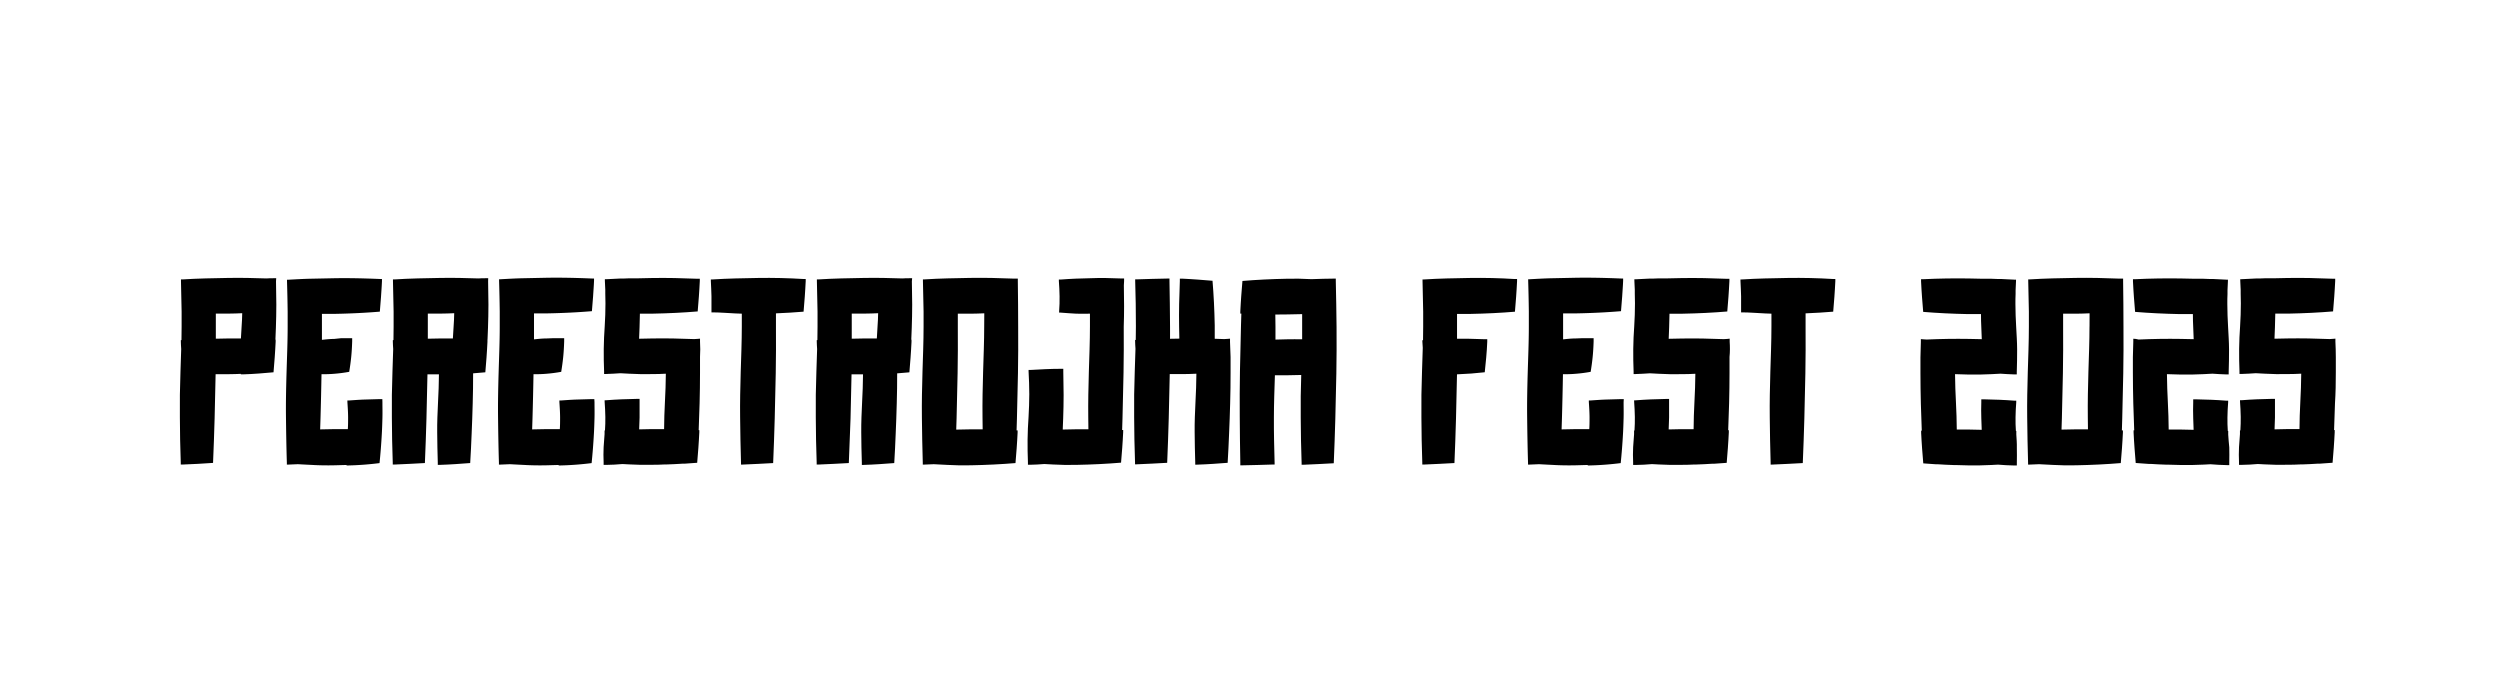 <?xml version="1.0" encoding="UTF-8" standalone="no"?>
<svg
   id="Livello_1"
   data-name="Livello 1"
   viewBox="0 0 847.078 236.035"
   version="1.1"
   sodipodi:docname="Titolo-01.svg"
   inkscape:export-filename="Titolo-011.svg"
   inkscape:export-xdpi="104.08719"
   inkscape:export-ydpi="104.08719"
   width="847.078"
   height="236.035"
   inkscape:version="1.4.2 (ebf0e940d0, 2025-05-08)"
   xmlns:inkscape="http://www.inkscape.org/namespaces/inkscape"
   xmlns:sodipodi="http://sodipodi.sourceforge.net/DTD/sodipodi-0.dtd"
   xmlns="http://www.w3.org/2000/svg"
   xmlns:svg="http://www.w3.org/2000/svg">
  <defs
     id="defs19">
    <clipPath
       clipPathUnits="userSpaceOnUse"
       id="clipPath19">
      <rect
         style="fill:#000000;stroke-width:1.002"
         id="rect20"
         width="842.982"
         height="254.192"
         x="1.297"
         y="2.594" />
    </clipPath>
    <clipPath
       clipPathUnits="userSpaceOnUse"
       id="clipPath20">
      <rect
         style="fill:#000000;stroke-width:1.002"
         id="rect21"
         width="842.982"
         height="254.192"
         x="1.297"
         y="2.594" />
    </clipPath>
    <clipPath
       clipPathUnits="userSpaceOnUse"
       id="clipPath21">
      <rect
         style="fill:#000000;stroke-width:1.002"
         id="rect22"
         width="842.982"
         height="254.192"
         x="1.297"
         y="2.594" />
    </clipPath>
    <clipPath
       clipPathUnits="userSpaceOnUse"
       id="clipPath22">
      <rect
         style="fill:#000000;stroke-width:1.002"
         id="rect23"
         width="842.982"
         height="254.192"
         x="1.297"
         y="2.594" />
    </clipPath>
    <clipPath
       clipPathUnits="userSpaceOnUse"
       id="clipPath23">
      <rect
         style="fill:#000000;stroke-width:1.002"
         id="rect24"
         width="842.982"
         height="254.192"
         x="1.297"
         y="2.594" />
    </clipPath>
    <clipPath
       clipPathUnits="userSpaceOnUse"
       id="clipPath24">
      <rect
         style="fill:#000000;stroke-width:1.002"
         id="rect25"
         width="842.982"
         height="254.192"
         x="1.297"
         y="2.594" />
    </clipPath>
    <clipPath
       clipPathUnits="userSpaceOnUse"
       id="clipPath25">
      <rect
         style="fill:#000000;stroke-width:1.002"
         id="rect26"
         width="842.982"
         height="254.192"
         x="1.297"
         y="2.594" />
    </clipPath>
    <clipPath
       clipPathUnits="userSpaceOnUse"
       id="clipPath26">
      <rect
         style="fill:#000000;stroke-width:1.002"
         id="rect27"
         width="842.982"
         height="254.192"
         x="1.297"
         y="2.594" />
    </clipPath>
    <clipPath
       clipPathUnits="userSpaceOnUse"
       id="clipPath27">
      <rect
         style="fill:#000000;stroke-width:1.002"
         id="rect28"
         width="842.982"
         height="254.192"
         x="1.297"
         y="2.594" />
    </clipPath>
    <clipPath
       clipPathUnits="userSpaceOnUse"
       id="clipPath28">
      <rect
         style="fill:#000000;stroke-width:1.002"
         id="rect29"
         width="842.982"
         height="254.192"
         x="1.297"
         y="2.594" />
    </clipPath>
    <clipPath
       clipPathUnits="userSpaceOnUse"
       id="clipPath29">
      <rect
         style="fill:#000000;stroke-width:1.002"
         id="rect30"
         width="842.982"
         height="254.192"
         x="1.297"
         y="2.594" />
    </clipPath>
    <clipPath
       clipPathUnits="userSpaceOnUse"
       id="clipPath30">
      <rect
         style="fill:#000000;stroke-width:1.002"
         id="rect31"
         width="842.982"
         height="254.192"
         x="1.297"
         y="2.594" />
    </clipPath>
    <clipPath
       clipPathUnits="userSpaceOnUse"
       id="clipPath31">
      <rect
         style="fill:#000000;stroke-width:1.002"
         id="rect32"
         width="842.982"
         height="254.192"
         x="1.297"
         y="2.594" />
    </clipPath>
    <clipPath
       clipPathUnits="userSpaceOnUse"
       id="clipPath32">
      <rect
         style="fill:#000000;stroke-width:1.002"
         id="rect33"
         width="842.982"
         height="254.192"
         x="1.297"
         y="2.594" />
    </clipPath>
    <clipPath
       clipPathUnits="userSpaceOnUse"
       id="clipPath33">
      <rect
         style="fill:#000000;stroke-width:1.002"
         id="rect34"
         width="842.982"
         height="254.192"
         x="1.297"
         y="2.594" />
    </clipPath>
    <clipPath
       clipPathUnits="userSpaceOnUse"
       id="clipPath34">
      <rect
         style="fill:#000000;stroke-width:1.002"
         id="rect35"
         width="842.982"
         height="254.192"
         x="1.297"
         y="2.594" />
    </clipPath>
    <clipPath
       clipPathUnits="userSpaceOnUse"
       id="clipPath35">
      <rect
         style="fill:#000000;stroke-width:1.002"
         id="rect36"
         width="842.982"
         height="254.192"
         x="1.297"
         y="2.594" />
    </clipPath>
    <clipPath
       clipPathUnits="userSpaceOnUse"
       id="clipPath36">
      <rect
         style="fill:#000000;stroke-width:1.002"
         id="rect37"
         width="842.982"
         height="254.192"
         x="1.297"
         y="2.594" />
    </clipPath>
    <clipPath
       clipPathUnits="userSpaceOnUse"
       id="clipPath37">
      <rect
         style="fill:#000000;stroke-width:1.002"
         id="rect38"
         width="842.982"
         height="254.192"
         x="1.297"
         y="2.594" />
    </clipPath>
  </defs>
  <sodipodi:namedview
     id="namedview19"
     pagecolor="#ffffff"
     bordercolor="#000000"
     borderopacity="0.25"
     inkscape:showpageshadow="2"
     inkscape:pageopacity="0.0"
     inkscape:pagecheckerboard="0"
     inkscape:deskcolor="#d1d1d1"
     inkscape:export-bgcolor="#ffffff00"
     inkscape:zoom="0.77107216"
     inkscape:cx="426.03016"
     inkscape:cy="577.11849"
     inkscape:window-width="1920"
     inkscape:window-height="1168"
     inkscape:window-x="0"
     inkscape:window-y="0"
     inkscape:window-maximized="1"
     inkscape:current-layer="Livello_1">
    <inkscape:page
       x="0"
       y="0"
       width="847.078"
       height="236.035"
       id="page38"
       margin="10.375 0 0"
       bleed="0" />
  </sodipodi:namedview>
  <title
     id="title1">Titolo</title>
  <path
     d="m 447.42,113.39 v -0.83 h -0.8 c -2.34,0 -4.68,0.1 -7,0.17 h -0.81 c -2.64,-0.16 -5.3,-0.19 -7.9,-0.13 -5.22,0.1 -10.37,0.35 -15.12,0.75 l -0.4,5 c -0.11,1.74 -0.25,3.52 -0.32,5.32 v 0.75 h 0.35 l -0.12,4 q -0.22,7.63 -0.35,15.4 c -0.08,5.17 -0.12,10.38 -0.07,15.59 0.05,5.21 0.07,10.4 0.19,15.58 v 0.83 h 0.8 c 3.42,-0.05 6.84,-0.17 10.26,-0.27 h 0.56 v -0.53 c -0.14,-5.13 -0.27,-10.26 -0.24,-15.39 0,-4.78 0.19,-9.55 0.34,-14.33 1.5,0 3,0 4.49,0 l 4.43,-0.09 q -0.25,7.22 -0.17,14.44 c 0,5.13 0.14,10.26 0.3,15.39 v 0.59 h 0.56 c 1.78,-0.06 3.55,-0.13 5.27,-0.24 l 5.06,-0.27 0.29,-7.47 0.24,-7.59 q 0.22,-7.63 0.35,-15.4 c 0.08,-5.17 0.12,-10.38 0.07,-15.59 -0.05,-5.21 -0.14,-10.5 -0.26,-15.68 z m -16.21,11.3 4.81,-0.1 q 0,2.09 0,4.19 c 0,1.45 0,2.89 0,4.34 -1.71,0 -3.42,-0.06 -5.12,0 l -3.92,0.1 c 0,-1.47 0,-2.94 0,-4.42 0,-1.48 0,-2.71 -0.05,-4.07 1.4,-0.01 2.84,-0.02 4.28,-0.04 z"
     id="path1"
     clip-path="url(#clipPath37)"
     transform="translate(5.188,-18.157)" />
  <path
     d="m 411.58,133.91 v -1 l -0.86,0.07 -1.13,0.07 -3.19,-0.11 c 0,-1.52 0,-3 0,-4.53 -0.1,-5.22 -0.35,-10.37 -0.75,-15.12 l -5,-0.4 c -1.74,-0.11 -3.52,-0.25 -5.32,-0.32 h -0.75 v 0.82 c -0.21,5.13 -0.34,10.26 -0.25,15.39 l 0.08,4.11 -3.15,0.06 c 0,-1.33 0,-2.65 0,-4 -0.06,-5.21 -0.07,-10.4 -0.19,-15.58 v -0.83 h -0.8 c -3.42,0.05 -6.84,0.17 -10.26,0.27 h -0.56 v 0.53 c 0.14,5.13 0.27,10.26 0.24,15.39 0,1.53 0,3.07 -0.05,4.6 h -0.21 v 0.52 c 0,0.83 0.08,1.66 0.12,2.49 -0.07,2.59 -0.17,5.18 -0.25,7.77 q -0.29,7.7 -0.2,15.39 c 0,5.13 0.14,10.26 0.3,15.39 v 0.59 h 0.56 c 1.78,-0.06 3.55,-0.13 5.27,-0.24 l 5.06,-0.27 0.29,-7.47 0.24,-7.59 q 0.21,-7.42 0.34,-15 c 1.52,0 3,0 4.54,0 1.54,0 3,-0.07 4.49,-0.13 0,3.19 -0.16,6.38 -0.31,9.57 -0.16,3.42 -0.32,6.84 -0.28,10.26 0.04,3.42 0.08,6.84 0.2,10.26 v 0.72 h 0.67 c 1.79,-0.05 3.57,-0.15 5.31,-0.26 l 5,-0.36 0.27,-4.92 0.22,-5 c 0.16,-3.37 0.26,-6.81 0.36,-10.26 0.1,-3.45 0.15,-6.94 0.14,-10.44 v -5.24 c -0.09,-1.72 -0.11,-3.47 -0.19,-5.2 z"
     id="path2"
     clip-path="url(#clipPath36)"
     transform="translate(5.188,-18.157)" />
  <path
     d="m 339.68,113.39 v -0.75 0 -0.08 h -1.32 c -5,-0.2 -9.91,-0.32 -14.87,-0.24 l -7.7,0.16 c -2.57,0.05 -5.13,0.2 -7.7,0.34 h -0.56 v 0 0.52 c 0.1,3.47 0.18,6.93 0.22,10.4 v 0.26 0 c 0,1.6 0,3.21 0,4.81 0,5.13 -0.22,10.26 -0.37,15.39 -0.15,5.13 -0.26,10.26 -0.2,15.39 0.06,5.13 0.14,10.26 0.3,15.39 v 0.59 h 0.56 l 3.16,-0.13 c 1.55,0.08 3.1,0.17 4.67,0.24 2.64,0.16 5.3,0.19 7.9,0.13 5.22,-0.1 10.37,-0.35 15.12,-0.75 l 0.4,-5 c 0.11,-1.74 0.25,-3.52 0.32,-5.32 v -0.75 h -0.35 l 0.12,-4 q 0.22,-7.63 0.35,-15.4 c 0.08,-5.17 0.12,-10.38 0.07,-15.59 -0.05,-5.21 0,-10.43 -0.12,-15.61 z m -11.39,15.39 c 0,5.13 -0.22,10.26 -0.37,15.39 -0.15,5.13 -0.26,10.26 -0.2,15.39 0,1.36 0,2.71 0.05,4.07 -1.44,0 -2.87,0 -4.31,0 l -4.65,0.09 0.12,-3.78 q 0.22,-7.63 0.35,-15.4 c 0.08,-5.17 0.12,-10.38 0.07,-15.59 q 0,-2.26 0,-4.51 c 1.51,0 3,0 4.5,0 1.5,0 3,-0.07 4.47,-0.13 -0.03,1.51 -0.02,2.99 -0.03,4.47 z"
     id="path3"
     clip-path="url(#clipPath35)"
     transform="translate(5.188,-18.157)" />
  <path
     d="m 88.4,112.43 h -0.93 c -0.79,0 -1.59,0 -2.38,0.07 -4.34,-0.16 -8.67,-0.24 -13,-0.17 l -7.7,0.16 c -2.57,0.05 -5.13,0.2 -7.7,0.34 h -0.56 v 0 0.52 c 0.1,3.47 0.18,6.93 0.22,10.4 v 0.25 0 c 0,1.6 0,3.21 0,4.81 0,1.6 0,3.07 -0.05,4.6 h -0.21 v 0.52 c 0,0.83 0.08,1.66 0.12,2.49 -0.07,2.59 -0.17,5.18 -0.25,7.77 q -0.29,7.7 -0.2,15.39 c 0,5.13 0.14,10.26 0.3,15.39 v 0.59 h 0.56 c 1.78,-0.06 3.55,-0.13 5.27,-0.24 L 67,175 l 0.29,-7.47 0.24,-7.59 q 0.21,-7.42 0.34,-15 c 1.52,0 3,0 4.54,0 1.54,0 2.7,-0.06 4,-0.11 V 145 h 0.75 c 1.8,-0.06 3.6,-0.15 5.33,-0.28 1.73,-0.13 3.41,-0.28 5,-0.42 l 0.4,-5 c 0.11,-1.74 0.25,-3.52 0.32,-5.32 v -0.75 h -0.08 q 0.09,-2 0.16,-4 c 0.08,-2.6 0.16,-5.23 0.15,-7.87 -0.01,-2.64 -0.07,-5.28 -0.11,-7.9 z m -12,20.41 c -1.45,0 -2.9,0 -4.35,0 l -4.11,0.08 c 0,-1.33 0,-2.65 0,-4 q 0,-2.26 0,-4.51 c 1.51,0 3,0 4.5,0 1.5,0 3,-0.07 4.44,-0.13 0,1.48 -0.11,3 -0.2,4.44 -0.09,1.44 -0.18,2.77 -0.24,4.12 z"
     id="path4"
     clip-path="url(#clipPath34)"
     transform="translate(5.188,-18.157)" />
  <path
     d="m 160.23,112.43 h -0.93 c -0.79,0 -1.59,0 -2.38,0.07 -4.34,-0.16 -8.67,-0.24 -13,-0.17 l -7.7,0.16 c -2.57,0.05 -5.13,0.2 -7.7,0.34 h -0.56 v 0 0.52 c 0.1,3.46 0.18,6.93 0.22,10.39 v 0.26 0 c 0,1.6 0,3.21 0,4.81 0,1.6 0,3.07 -0.05,4.6 h -0.21 v 0.52 c 0,0.83 0.08,1.66 0.12,2.49 -0.07,2.59 -0.17,5.18 -0.25,7.77 q -0.29,7.7 -0.2,15.39 c 0,5.13 0.14,10.26 0.3,15.39 v 0.59 h 0.56 c 1.78,-0.06 3.55,-0.13 5.27,-0.24 l 5.06,-0.27 0.29,-7.47 0.24,-7.59 q 0.21,-7.42 0.34,-15 2,0 3.89,0 c 0,3.15 -0.16,6.29 -0.31,9.44 -0.16,3.42 -0.32,6.84 -0.28,10.26 0.04,3.42 0.08,6.84 0.2,10.26 v 0.72 h 0.67 c 1.79,-0.05 3.57,-0.15 5.31,-0.26 l 5,-0.36 0.27,-4.92 0.22,-5 c 0.16,-3.37 0.26,-6.81 0.36,-10.26 0.1,-3.45 0.15,-6.8 0.14,-10.22 l 4.14,-0.35 0.4,-5 c 0.11,-1.74 0.25,-3.52 0.32,-5.32 v -0.75 H 160 q 0.09,-2 0.16,-4 c 0.08,-2.6 0.16,-5.23 0.15,-7.87 -0.01,-2.64 -0.07,-5.28 -0.11,-7.9 z m -12,20.41 c -1.45,0 -2.9,0 -4.35,0 l -4.11,0.08 c 0,-1.33 0,-2.65 0,-4 q 0,-2.26 0,-4.51 c 1.51,0 3,0 4.5,0 1.5,0 3,-0.07 4.44,-0.13 0,1.48 -0.11,3 -0.2,4.44 -0.09,1.44 -0.18,2.77 -0.25,4.12 z"
     id="path5"
     clip-path="url(#clipPath33)"
     transform="translate(5.188,-18.157)" />
  <path
     d="m 303.87,112.43 h -0.93 c -0.79,0 -1.59,0 -2.38,0.07 -4.34,-0.16 -8.67,-0.24 -13,-0.17 l -7.7,0.16 c -2.57,0.05 -5.13,0.2 -7.7,0.34 h -0.56 v 0 0.52 c 0.1,3.47 0.18,6.93 0.22,10.4 v 0.25 0 c 0,1.6 0,3.21 0,4.81 0,1.6 0,3.07 -0.05,4.6 h -0.21 v 0.52 c 0,0.83 0.08,1.66 0.12,2.49 -0.07,2.59 -0.17,5.18 -0.25,7.77 q -0.29,7.7 -0.2,15.39 c 0,5.13 0.14,10.26 0.3,15.39 v 0.59 h 0.56 c 1.78,-0.06 3.55,-0.13 5.27,-0.24 l 5.06,-0.27 0.29,-7.47 L 283,160 q 0.21,-7.42 0.34,-15 2,0 3.89,0 c 0,3.15 -0.16,6.29 -0.31,9.44 -0.16,3.42 -0.32,6.84 -0.29,10.26 0.03,3.42 0.08,6.84 0.2,10.26 v 0.72 h 0.67 c 1.79,-0.05 3.57,-0.15 5.31,-0.26 l 5,-0.36 0.27,-4.92 0.22,-5 c 0.16,-3.37 0.26,-6.81 0.36,-10.26 0.1,-3.45 0.15,-6.8 0.14,-10.22 l 4.14,-0.35 0.4,-5 c 0.11,-1.74 0.25,-3.52 0.32,-5.32 v -0.75 h -0.08 q 0.09,-2 0.16,-4 c 0.08,-2.6 0.16,-5.23 0.15,-7.87 -0.01,-2.64 -0.07,-5.28 -0.11,-7.9 z m -12,20.41 c -1.45,0 -2.9,0 -4.35,0 l -4.11,0.08 c 0,-1.33 0,-2.65 0,-4 q 0,-2.26 0,-4.51 c 1.51,0 3,0 4.5,0 1.5,0 3,-0.07 4.44,-0.13 0,1.48 -0.11,3 -0.2,4.44 -0.09,1.44 -0.15,2.77 -0.24,4.12 z"
     id="path6"
     clip-path="url(#clipPath32)"
     transform="translate(5.188,-18.157)" />
  <path
     d="m 232,133.91 v -1 l -0.86,0.07 -1.13,0.07 c -4.75,-0.19 -9.51,-0.29 -14.26,-0.21 l -4.39,0.09 q 0.08,-1.89 0.15,-3.81 0.07,-2.33 0.12,-4.69 c 1.49,0 3,0 4.46,0 5.22,-0.1 10.37,-0.35 15.12,-0.75 l 0.4,-5 c 0.11,-1.74 0.25,-3.52 0.32,-5.32 v -0.75 h -0.82 c -5.13,-0.21 -10.26,-0.34 -15.39,-0.25 l -4.72,0.1 h -0.83 -2.15 l -1.82,0.07 H 205 l -4.67,0.23 h -0.57 v 0 0.52 q 0.07,1.53 0.14,3.05 c 0,0.43 0,0.86 0,1.29 0,1.08 0.06,2.15 0.06,3.23 0,0.07 0,0.14 0,0.21 0,2.54 -0.09,5.07 -0.25,7.61 -0.16,2.54 -0.32,5.13 -0.33,7.7 -0.01,2.57 0,5.13 0.12,7.7 v 0.8 h 0.75 c 1.61,-0.05 3.22,-0.14 4.78,-0.25 l 3,0.16 c 2.64,0.16 5.3,0.19 7.9,0.13 q 2.26,0 4.49,-0.13 c 0,3.19 -0.16,6.38 -0.31,9.57 -0.15,3.19 -0.28,6.13 -0.28,9.2 -1.41,0 -2.82,0 -4.23,0 l -4.22,0.09 q 0.09,-2 0.14,-4 c 0,-1.78 0,-3.56 0,-5.33 v -1 h -1 l -5.13,0.15 c -1.71,0.06 -3.42,0.19 -5.13,0.31 h -0.58 v 0.51 c 0.11,1.71 0.23,3.42 0.24,5.13 0,1.54 0,3.07 -0.12,4.61 h -0.14 v 0.52 c 0,0.24 0,0.47 0,0.71 -0.11,1.47 -0.24,2.95 -0.32,4.42 -0.1,1.71 -0.06,3.42 0,5.13 v 0.88 h 0.84 c 1.87,0 3.74,-0.15 5.54,-0.29 l 2.29,0.12 c 2.64,0.16 5.3,0.19 7.9,0.13 q 2.07,0 4.12,-0.11 v 0 h 0.67 c 1.79,-0.05 3.57,-0.15 5.31,-0.26 h 0.7 c 1.47,-0.09 2.92,-0.19 4.33,-0.31 l 0.4,-5 c 0.11,-1.74 0.25,-3.52 0.32,-5.32 v -0.75 h -0.21 c 0.13,-3 0.23,-6.05 0.31,-9.12 0.08,-3.46 0.15,-6.94 0.14,-10.44 v -5.24 c 0.12,-1.7 0.1,-3.45 0,-5.18 z"
     id="path7"
     clip-path="url(#clipPath31)"
     transform="translate(5.188,-18.157)" />
  <path
     d="m 124.36,153.39 h -1 l -5.13,0.15 c -1.71,0.06 -3.42,0.19 -5.13,0.31 h -0.58 v 0.51 c 0.11,1.71 0.23,3.42 0.24,5.13 0,1.36 0,2.71 -0.09,4.07 -1.58,0 -3.15,0 -4.73,0 l -4.65,0.09 0.12,-3.78 q 0.21,-7.4 0.34,-14.93 a 41.13,41.13 0 0 0 4.49,-0.15 48.78,48.78 0 0 0 4.9,-0.65 c 0.24,-1.49 0.48,-3.14 0.66,-4.9 0.18,-1.76 0.29,-3.6 0.34,-5.43 v -1.07 h -1.09 c -0.86,0 -1.71,0 -2.57,0 L 108,133 c -1.37,0 -2.74,0.16 -4.11,0.3 0,-1.43 0,-2.86 0,-4.29 0,-1.43 0,-3 0,-4.51 1.51,0 3,0 4.5,0 5.22,-0.1 10.37,-0.35 15.12,-0.75 l 0.4,-5 c 0.11,-1.74 0.25,-3.52 0.32,-5.32 v -0.75 h -0.82 c -5.13,-0.21 -10.26,-0.34 -15.39,-0.25 l -7.7,0.16 c -2.57,0.05 -5.13,0.2 -7.7,0.34 h -0.56 v 0 0.52 c 0.1,3.46 0.18,6.93 0.22,10.39 v 0.16 0 c 0,1.6 0,3.21 0,4.81 0,5.13 -0.22,10.26 -0.37,15.39 -0.15,5.13 -0.26,10.26 -0.2,15.39 0.06,5.13 0.14,10.26 0.3,15.39 v 0.59 h 0.56 l 3.16,-0.13 c 1.55,0.08 3.1,0.17 4.67,0.24 2.64,0.16 5.3,0.19 7.9,0.13 l 3.94,-0.11 v 0.16 h 0.84 a 101.54,101.54 0 0 0 10.33,-0.79 c 0.32,-3.12 0.59,-6.5 0.78,-10 0.1,-1.74 0.15,-3.51 0.2,-5.28 0.05,-1.77 0,-3.56 0,-5.33 z"
     id="path8"
     clip-path="url(#clipPath30)"
     transform="translate(5.188,-18.157)" />
  <path
     d="m 196.19,153.39 h -1 l -5.13,0.15 c -1.71,0.06 -3.42,0.19 -5.13,0.31 h -0.58 v 0.51 c 0.11,1.71 0.23,3.42 0.24,5.13 0,1.36 0,2.71 -0.09,4.07 -1.58,0 -3.15,0 -4.73,0 l -4.65,0.09 0.12,-3.78 q 0.21,-7.4 0.34,-14.93 a 41.13,41.13 0 0 0 4.49,-0.15 48.78,48.78 0 0 0 4.9,-0.65 c 0.24,-1.49 0.48,-3.14 0.66,-4.9 0.18,-1.76 0.29,-3.6 0.34,-5.43 v -1.07 H 185 c -0.86,0 -1.71,0 -2.57,0 l -2.57,0.1 c -1.37,0 -2.74,0.16 -4.11,0.3 0,-1.43 0,-2.86 0,-4.29 0,-1.43 0,-3 0,-4.51 1.51,0 3,0 4.5,0 5.22,-0.1 10.37,-0.35 15.12,-0.75 l 0.4,-5 c 0.11,-1.74 0.25,-3.52 0.32,-5.32 v -0.75 h -0.82 c -5.13,-0.21 -10.26,-0.34 -15.39,-0.25 l -7.7,0.16 c -2.57,0.05 -5.13,0.2 -7.7,0.34 h -0.56 v 0 0.52 c 0.1,3.46 0.18,6.93 0.22,10.39 v 0.32 0 c 0,1.6 0,3.21 0,4.81 0,5.13 -0.22,10.26 -0.37,15.39 -0.15,5.13 -0.26,10.26 -0.2,15.39 0.06,5.13 0.14,10.26 0.3,15.39 v 0.59 h 0.56 l 3.16,-0.13 c 1.55,0.08 3.1,0.17 4.67,0.24 2.64,0.16 5.3,0.19 7.9,0.13 l 3.94,-0.11 v 0.16 h 0.84 a 101.54,101.54 0 0 0 10.33,-0.79 c 0.32,-3.12 0.59,-6.5 0.78,-10 0.1,-1.74 0.15,-3.51 0.2,-5.28 0.05,-1.77 0,-3.56 0,-5.33 z"
     id="path9"
     clip-path="url(#clipPath29)"
     transform="translate(5.188,-18.157)" />
  <path
     d="m 678,165.4 c 0,-0.24 0,-0.47 0,-0.71 v -0.52 h -0.14 c -0.1,-1.54 -0.15,-3.07 -0.12,-4.61 0,-1.71 0.13,-3.42 0.24,-5.13 v -0.51 h -0.58 c -1.71,-0.12 -3.42,-0.25 -5.13,-0.31 l -5.13,-0.15 h -1 v 1 c -0.06,1.77 -0.06,3.55 0,5.33 q 0.05,2 0.14,4 l -4.22,-0.09 c -1.41,0 -2.82,0 -4.23,0 0,-3.07 -0.14,-6.13 -0.28,-9.2 -0.14,-3.07 -0.3,-6.38 -0.31,-9.57 q 2.23,0.08 4.49,0.13 c 2.61,0.06 5.26,0 7.9,-0.13 l 3,-0.16 c 1.57,0.11 3.17,0.2 4.78,0.25 h 0.75 v -0.8 c 0.08,-2.57 0.13,-5.13 0.12,-7.7 -0.01,-2.57 -0.2,-5.13 -0.33,-7.7 -0.13,-2.57 -0.26,-5.07 -0.25,-7.61 0,-0.07 0,-0.14 0,-0.21 0,-1.08 0,-2.15 0.06,-3.23 0,-0.43 0,-0.85 0,-1.28 q 0.06,-1.53 0.14,-3.06 v -0.52 0 h -0.57 l -4.67,-0.23 h -1.2 l -1.82,-0.07 h -2.15 -0.83 l -4.72,-0.1 c -5.13,-0.08 -10.26,0 -15.39,0.25 h -0.82 v 0.75 c 0.07,1.8 0.21,3.59 0.32,5.32 l 0.4,5 c 4.75,0.4 9.91,0.65 15.12,0.75 1.47,0 3,0 4.46,0 q 0,2.35 0.12,4.69 0.07,1.91 0.15,3.81 l -4.39,-0.09 c -4.75,-0.08 -9.51,0 -14.26,0.21 l -1.13,-0.07 -0.86,-0.07 v 1 c -0.08,1.74 -0.09,3.48 -0.14,5.23 v 5.24 c 0,3.5 0.06,7 0.14,10.44 0.09,3.06 0.18,6.11 0.31,9.12 h -0.21 v 0.75 c 0.07,1.8 0.21,3.59 0.32,5.32 l 0.4,5 c 1.41,0.12 2.86,0.22 4.33,0.31 h 0.7 c 1.73,0.11 3.52,0.21 5.31,0.26 h 0.67 v 0 q 2,0.07 4.12,0.11 c 2.61,0.06 5.26,0 7.9,-0.13 l 2.29,-0.12 c 1.8,0.15 3.67,0.26 5.54,0.29 h 0.84 V 175 c 0,-1.71 0.07,-3.42 0,-5.13 0.04,-1.52 -0.09,-3 -0.18,-4.47 z"
     id="path10"
     clip-path="url(#clipPath28)"
     transform="translate(5.188,-18.157)" />
  <path
     d="m 714.19,113.39 v -0.75 0 -0.08 h -1.32 c -5,-0.2 -9.91,-0.32 -14.87,-0.24 l -7.7,0.16 c -2.57,0.05 -5.13,0.2 -7.7,0.34 h -0.56 v 0 0.52 c 0.1,3.47 0.18,6.93 0.22,10.4 v 0.26 0 c 0,1.6 0,3.21 0,4.81 0,5.13 -0.22,10.26 -0.37,15.39 -0.15,5.13 -0.26,10.26 -0.2,15.39 0.06,5.13 0.14,10.26 0.3,15.39 v 0.59 h 0.56 l 3.16,-0.13 c 1.55,0.08 3.1,0.17 4.67,0.24 2.64,0.16 5.3,0.19 7.9,0.13 5.22,-0.1 10.37,-0.35 15.12,-0.75 l 0.4,-5 c 0.11,-1.74 0.25,-3.52 0.32,-5.32 v -0.75 h -0.35 l 0.12,-4 q 0.22,-7.63 0.35,-15.4 c 0.08,-5.17 0.12,-10.38 0.07,-15.59 -0.05,-5.21 0,-10.43 -0.12,-15.61 z m -11.39,15.39 c 0,5.13 -0.22,10.26 -0.37,15.39 -0.15,5.13 -0.26,10.26 -0.2,15.39 0,1.36 0,2.71 0.05,4.07 -1.44,0 -2.87,0 -4.31,0 l -4.65,0.09 0.12,-3.78 q 0.22,-7.63 0.35,-15.4 c 0.08,-5.17 0.12,-10.38 0.07,-15.59 q 0,-2.26 0,-4.51 c 1.51,0 3,0 4.5,0 1.5,0 3,-0.07 4.47,-0.13 -0.02,1.51 -0.02,2.99 -0.02,4.47 z"
     id="path11"
     clip-path="url(#clipPath27)"
     transform="translate(5.188,-18.157)" />
  <path
     d="m 749.8,165.4 c 0,-0.24 0,-0.47 0,-0.71 v -0.52 h -0.14 c -0.1,-1.54 -0.15,-3.07 -0.12,-4.61 0,-1.71 0.13,-3.42 0.24,-5.13 v -0.51 h -0.58 c -1.71,-0.12 -3.42,-0.25 -5.13,-0.31 l -5.13,-0.15 h -1 v 1 c -0.06,1.77 -0.06,3.55 0,5.33 q 0.05,2 0.14,4 l -4.22,-0.09 c -1.41,0 -2.82,0 -4.23,0 0,-3.07 -0.14,-6.13 -0.28,-9.2 -0.14,-3.07 -0.3,-6.38 -0.31,-9.57 q 2.23,0.08 4.49,0.13 c 2.61,0.06 5.26,0 7.9,-0.13 l 3,-0.16 c 1.57,0.11 3.17,0.2 4.78,0.25 h 0.75 v -0.8 c 0.08,-2.57 0.13,-5.13 0.12,-7.7 -0.01,-2.57 -0.2,-5.13 -0.33,-7.7 -0.13,-2.57 -0.26,-5.07 -0.25,-7.61 0,-0.07 0,-0.14 0,-0.21 0,-1.08 0,-2.15 0.06,-3.23 0,-0.43 0,-0.85 0,-1.28 q 0.06,-1.53 0.14,-3.06 v -0.52 0 h -0.57 l -4.67,-0.23 h -1.2 l -1.82,-0.07 h -2.15 -0.83 l -4.72,-0.1 c -5.13,-0.08 -10.26,0 -15.39,0.25 h -0.82 v 0.75 c 0.07,1.8 0.21,3.59 0.32,5.32 l 0.4,5 c 4.75,0.4 9.91,0.65 15.12,0.75 1.47,0 3,0 4.46,0 q 0,2.35 0.12,4.69 0.07,1.91 0.15,3.81 l -4.39,-0.09 c -4.75,-0.08 -9.51,0 -14.26,0.21 l -0.95,-0.2 -0.86,-0.07 v 1 c -0.08,1.74 -0.09,3.48 -0.14,5.23 v 5.24 c 0,3.5 0.06,7 0.14,10.44 0.09,3.06 0.18,6.11 0.31,9.12 h -0.21 v 0.75 c 0.07,1.8 0.21,3.59 0.32,5.32 l 0.4,5 c 1.41,0.12 2.86,0.22 4.33,0.31 h 0.7 c 1.73,0.11 3.52,0.21 5.31,0.26 h 0.67 v 0 q 2,0.07 4.12,0.11 c 2.61,0.06 5.26,0 7.9,-0.13 l 2.29,-0.12 c 1.8,0.15 3.67,0.26 5.54,0.29 h 0.84 v -0.88 c 0,-1.71 0.07,-3.42 0,-5.13 -0.16,-1.39 -0.25,-2.87 -0.36,-4.34 z"
     id="path12"
     clip-path="url(#clipPath26)"
     transform="translate(5.188,-18.157)" />
  <path
     d="m 786.26,144.37 v -5.24 c 0,-1.75 -0.06,-3.49 -0.14,-5.23 v -1 l -0.86,0.07 -1.13,0.07 c -4.75,-0.19 -9.51,-0.29 -14.26,-0.21 l -4.39,0.09 q 0.08,-1.89 0.15,-3.81 0.07,-2.33 0.12,-4.69 c 1.49,0 3,0 4.46,0 5.22,-0.1 10.37,-0.35 15.12,-0.75 l 0.4,-5 c 0.11,-1.74 0.25,-3.52 0.32,-5.32 v -0.75 h -0.82 c -5.13,-0.21 -10.26,-0.34 -15.39,-0.25 l -4.72,0.1 h -0.83 -2.15 l -1.82,0.07 h -1.2 l -4.67,0.23 h -0.57 v 0 0.52 q 0.07,1.53 0.14,3.06 c 0,0.43 0,0.85 0,1.28 0,1.08 0.06,2.16 0.06,3.24 0,0.06 0,0.13 0,0.19 0,2.54 -0.09,5.08 -0.25,7.62 -0.16,2.54 -0.32,5.13 -0.33,7.7 -0.01,2.57 0,5.13 0.12,7.7 v 0.8 h 0.75 c 1.61,-0.05 3.22,-0.14 4.78,-0.25 l 3,0.16 c 2.64,0.16 5.3,0.19 7.9,0.13 q 2.26,0 4.49,-0.13 c 0,3.19 -0.16,6.38 -0.31,9.57 -0.15,3.19 -0.28,6.13 -0.28,9.2 -1.41,0 -2.82,0 -4.23,0 l -4.22,0.09 q 0.09,-2 0.14,-4 c 0,-1.78 0,-3.56 0,-5.33 v -1 h -1 l -5.13,0.15 c -1.71,0.06 -3.42,0.19 -5.13,0.31 h -0.58 v 0.51 c 0.11,1.71 0.23,3.42 0.24,5.13 0,1.54 0,3.07 -0.12,4.61 h -0.14 v 0.52 c 0,0.24 0,0.47 0,0.71 -0.11,1.47 -0.24,2.95 -0.32,4.42 -0.1,1.71 -0.06,3.42 0,5.13 v 0.88 h 0.84 c 1.87,0 3.74,-0.15 5.54,-0.29 l 2.29,0.12 c 2.64,0.16 5.3,0.19 7.9,0.13 q 2.07,0 4.12,-0.11 v 0 h 0.67 c 1.79,-0.05 3.57,-0.15 5.31,-0.26 h 0.7 c 1.47,-0.09 2.92,-0.19 4.33,-0.31 l 0.4,-5 c 0.11,-1.74 0.25,-3.52 0.32,-5.32 v -0.75 h -0.21 c 0.13,-3 0.23,-6.05 0.31,-9.12 0.22,-3.41 0.29,-6.89 0.28,-10.39 z"
     id="path13"
     clip-path="url(#clipPath25)"
     transform="translate(5.188,-18.157)" />
  <path
     d="m 251.64,112.34 -7.7,0.16 c -2.57,0.05 -5.13,0.2 -7.7,0.34 h -0.57 v 0.52 c 0.07,1.71 0.18,3.42 0.21,5.13 0.03,1.71 0,3.42 0,5.13 V 124 h 0.33 c 2.58,0 5.19,0.25 7.83,0.36 0.71,0 1.41,0.05 2.12,0.08 0,1.46 0,2.91 0,4.37 0,5.13 -0.22,10.26 -0.37,15.39 -0.15,5.13 -0.26,10.26 -0.2,15.39 0.06,5.13 0.14,10.26 0.3,15.39 v 0.59 h 0.56 c 1.78,-0.06 3.55,-0.13 5.27,-0.24 l 5.06,-0.27 0.29,-7.47 0.24,-7.59 q 0.22,-7.63 0.35,-15.4 c 0.08,-5.17 0.12,-10.38 0.07,-15.59 q 0,-2.35 0,-4.68 c 3.22,-0.13 6.38,-0.32 9.36,-0.57 l 0.4,-5 c 0.11,-1.74 0.25,-3.52 0.32,-5.32 v -0.75 h -0.82 c -5.08,-0.31 -10.21,-0.43 -15.35,-0.35 z"
     id="path14"
     clip-path="url(#clipPath24)"
     transform="translate(5.188,-18.157)" />
  <path
     d="m 375.61,114.84 c 0,-0.49 0.06,-1 0.08,-1.46 v -0.87 h -1 c -1.71,-0.08 -3.42,-0.11 -5.13,-0.15 -1.71,-0.04 -3.42,0 -5.13,0.06 l -5.13,0.15 c -1.71,0.06 -3.42,0.19 -5.13,0.31 h -0.58 v 0.51 c 0.11,1.71 0.23,3.42 0.24,5.13 0.01,1.71 0,3.42 -0.15,5.13 v 0.43 h 0.49 c 1.74,0.12 3.5,0.28 5.29,0.36 1.57,0.08 3.12,0 4.66,0 0,1.44 0,2.88 0,4.32 0,5.13 -0.22,10.26 -0.37,15.39 -0.15,5.13 -0.26,10.26 -0.2,15.39 0,1.36 0,2.71 0.05,4.07 -1.44,0 -2.87,0 -4.31,0 l -4.39,0.09 q 0.08,-1.89 0.15,-3.81 c 0.08,-2.6 0.16,-5.23 0.15,-7.87 -0.01,-2.64 -0.07,-5.28 -0.11,-7.9 v -1 h -0.93 c -3.42,0 -6.84,0.2 -10.26,0.39 h -0.57 v 0.52 c 0.12,2.57 0.26,5.13 0.24,7.7 -0.02,2.57 -0.09,5.13 -0.25,7.7 -0.16,2.57 -0.32,5.13 -0.33,7.7 -0.01,2.57 0,5.13 0.12,7.7 v 0.8 h 0.75 c 1.61,0 3.22,-0.14 4.78,-0.25 l 3,0.16 c 2.64,0.16 5.3,0.19 7.9,0.13 5.22,-0.1 10.37,-0.35 15.12,-0.75 l 0.4,-5 c 0.11,-1.74 0.25,-3.52 0.32,-5.32 v -0.75 h -0.35 l 0.12,-4 q 0.22,-7.63 0.35,-15.4 c 0.08,-5.17 0.12,-10.38 0.07,-15.59 0.16,-4.61 0.14,-9.32 0.04,-14.02 z"
     id="path15"
     clip-path="url(#clipPath23)"
     transform="translate(5.188,-18.157)" />
  <path
     d="m 492.77,112.34 -7.7,0.16 c -2.57,0.05 -5.13,0.2 -7.7,0.34 h -0.56 v 0 0.52 c 0.1,3.46 0.18,6.93 0.22,10.39 v 0.25 0 c 0,1.6 0,3.21 0,4.81 0,1.6 0,3.07 -0.05,4.61 h -0.22 v 0.51 q 0.06,1 0.13,2.09 c -0.08,2.72 -0.17,5.45 -0.26,8.17 q -0.29,7.7 -0.2,15.39 c 0,5.13 0.14,10.26 0.3,15.39 v 0.59 h 0.56 c 1.78,-0.06 3.55,-0.13 5.27,-0.24 l 5.06,-0.27 0.29,-7.47 0.24,-7.59 q 0.21,-7.44 0.34,-15 c 3.28,-0.13 6.5,-0.36 9.4,-0.7 0.33,-3.11 0.71,-6.69 0.85,-10.33 v -0.87 h -1 c -1.71,-0.08 -3.42,-0.11 -5.13,-0.15 q -2.06,0 -4.11,0 c 0,-1.3 0,-2.6 0,-3.91 q 0,-2.26 0,-4.51 c 1.51,0 3,0 4.5,0 5.22,-0.1 10.37,-0.35 15.12,-0.75 l 0.4,-5 c 0.11,-1.74 0.25,-3.52 0.32,-5.32 v -0.75 h -0.82 c -5.02,-0.32 -10.12,-0.44 -15.25,-0.36 z"
     id="path16"
     clip-path="url(#clipPath22)"
     transform="translate(5.188,-18.157)" />
  <path
     d="m 580.88,133.91 v -1 L 580,133 l -1.13,0.07 c -4.75,-0.19 -9.51,-0.29 -14.26,-0.21 l -4.39,0.09 q 0.08,-1.89 0.15,-3.81 0.07,-2.33 0.12,-4.69 c 1.49,0 3,0 4.46,0 5.22,-0.1 10.37,-0.35 15.12,-0.75 l 0.4,-5 c 0.11,-1.74 0.25,-3.52 0.32,-5.32 v -0.75 h -0.82 c -5.13,-0.21 -10.26,-0.34 -15.39,-0.25 l -4.72,0.1 H 559 556.85 l -1.82,0.07 h -1.2 l -4.67,0.23 h -0.57 v 0 0.52 q 0.07,1.53 0.14,3.05 c 0,0.43 0,0.86 0,1.29 0,1.08 0.06,2.15 0.06,3.23 0,0.07 0,0.14 0,0.21 0,2.54 -0.09,5.07 -0.25,7.61 -0.16,2.54 -0.32,5.13 -0.33,7.7 -0.01,2.57 0,5.13 0.12,7.7 v 0.8 h 0.75 c 1.61,-0.05 3.22,-0.14 4.78,-0.25 l 3,0.16 c 2.64,0.16 5.3,0.19 7.9,0.13 q 2.26,0 4.49,-0.13 c 0,3.19 -0.16,6.38 -0.31,9.57 -0.15,3.19 -0.28,6.13 -0.28,9.2 -1.41,0 -2.82,0 -4.23,0 l -4.22,0.09 q 0.09,-2 0.14,-4 c 0,-1.78 0,-3.56 0,-5.33 v -1 h -1 l -5.13,0.15 c -1.71,0.06 -3.42,0.19 -5.13,0.31 h -0.58 v 0.51 c 0.11,1.71 0.23,3.42 0.24,5.13 0,1.54 0,3.07 -0.12,4.61 h -0.14 v 0.52 c 0,0.24 0,0.47 0,0.71 -0.11,1.47 -0.24,2.95 -0.32,4.42 -0.1,1.71 -0.06,3.42 0,5.13 v 0.88 h 0.84 c 1.87,0 3.74,-0.15 5.54,-0.29 l 2.29,0.12 c 2.64,0.16 5.3,0.19 7.9,0.13 q 2.07,0 4.12,-0.11 v 0 h 0.67 c 1.79,-0.05 3.57,-0.15 5.31,-0.26 h 0.7 c 1.47,-0.09 2.92,-0.19 4.33,-0.31 l 0.4,-5 c 0.11,-1.74 0.25,-3.52 0.32,-5.32 v -0.75 h -0.21 c 0.13,-3 0.23,-6.05 0.31,-9.12 0.08,-3.46 0.15,-6.94 0.14,-10.44 v -5.24 c 0.17,-1.72 0.17,-3.47 0.05,-5.2 z"
     id="path17"
     clip-path="url(#clipPath21)"
     transform="translate(5.188,-18.157)" />
  <path
     d="m 545,153.39 h -1 l -5.13,0.15 c -1.71,0.06 -3.42,0.19 -5.13,0.31 h -0.58 v 0.51 c 0.11,1.71 0.23,3.42 0.24,5.13 0,1.36 0,2.71 -0.09,4.07 -1.58,0 -3.15,0 -4.73,0 l -4.65,0.09 0.12,-3.78 q 0.21,-7.4 0.34,-14.93 a 41.13,41.13 0 0 0 4.49,-0.15 48.78,48.78 0 0 0 4.9,-0.65 c 0.24,-1.49 0.48,-3.14 0.66,-4.9 0.18,-1.76 0.29,-3.6 0.34,-5.43 v -1.07 h -1.09 c -0.86,0 -1.71,0 -2.57,0 l -2.57,0.1 c -1.37,0 -2.74,0.16 -4.11,0.3 0,-1.43 0,-2.86 0,-4.29 0,-1.43 0,-3 0,-4.51 1.51,0 3,0 4.5,0 5.22,-0.1 10.37,-0.35 15.12,-0.75 l 0.4,-5 c 0.11,-1.74 0.25,-3.52 0.32,-5.32 v -0.75 h -0.82 c -5.13,-0.21 -10.26,-0.34 -15.39,-0.25 l -7.7,0.16 c -2.57,0.05 -5.13,0.2 -7.7,0.34 h -0.56 v 0 0.52 c 0.1,3.46 0.18,6.93 0.22,10.39 v 0.32 0 c 0,1.6 0,3.21 0,4.81 0,5.13 -0.22,10.26 -0.37,15.39 -0.15,5.13 -0.26,10.26 -0.2,15.39 0.06,5.13 0.14,10.26 0.3,15.39 v 0.59 h 0.56 l 3.16,-0.13 c 1.55,0.08 3.1,0.17 4.67,0.24 2.64,0.16 5.3,0.19 7.9,0.13 l 3.94,-0.11 v 0.16 h 0.84 a 101.54,101.54 0 0 0 10.33,-0.79 c 0.32,-3.12 0.59,-6.5 0.78,-10 0.1,-1.74 0.15,-3.51 0.2,-5.28 0.05,-1.77 0,-3.56 0,-5.33 z"
     id="path18"
     clip-path="url(#clipPath20)"
     transform="translate(5.188,-18.157)" />
  <path
     d="m 600.51,112.34 -7.7,0.16 c -2.57,0.05 -5.13,0.2 -7.7,0.34 h -0.57 v 0.52 c 0.07,1.71 0.18,3.42 0.21,5.13 0.03,1.71 0,3.42 0,5.13 V 124 h 0.33 c 2.58,0 5.19,0.25 7.83,0.36 0.71,0 1.41,0.05 2.12,0.08 0,1.46 0,2.91 0,4.37 0,5.13 -0.22,10.26 -0.37,15.39 -0.15,5.13 -0.26,10.26 -0.2,15.39 0.06,5.13 0.14,10.26 0.3,15.39 v 0.59 h 0.56 c 1.78,-0.06 3.55,-0.13 5.27,-0.24 l 5.06,-0.27 0.29,-7.47 0.24,-7.59 q 0.22,-7.63 0.35,-15.4 c 0.08,-5.17 0.12,-10.38 0.07,-15.59 q 0,-2.35 0,-4.68 c 3.22,-0.13 6.38,-0.32 9.36,-0.57 l 0.4,-5 c 0.11,-1.74 0.25,-3.52 0.32,-5.32 v -0.75 h -0.82 c -5.09,-0.31 -10.22,-0.43 -15.35,-0.35 z"
     id="path19"
     clip-path="url(#clipPath19)"
     transform="translate(5.188,-18.157)" />
</svg>
